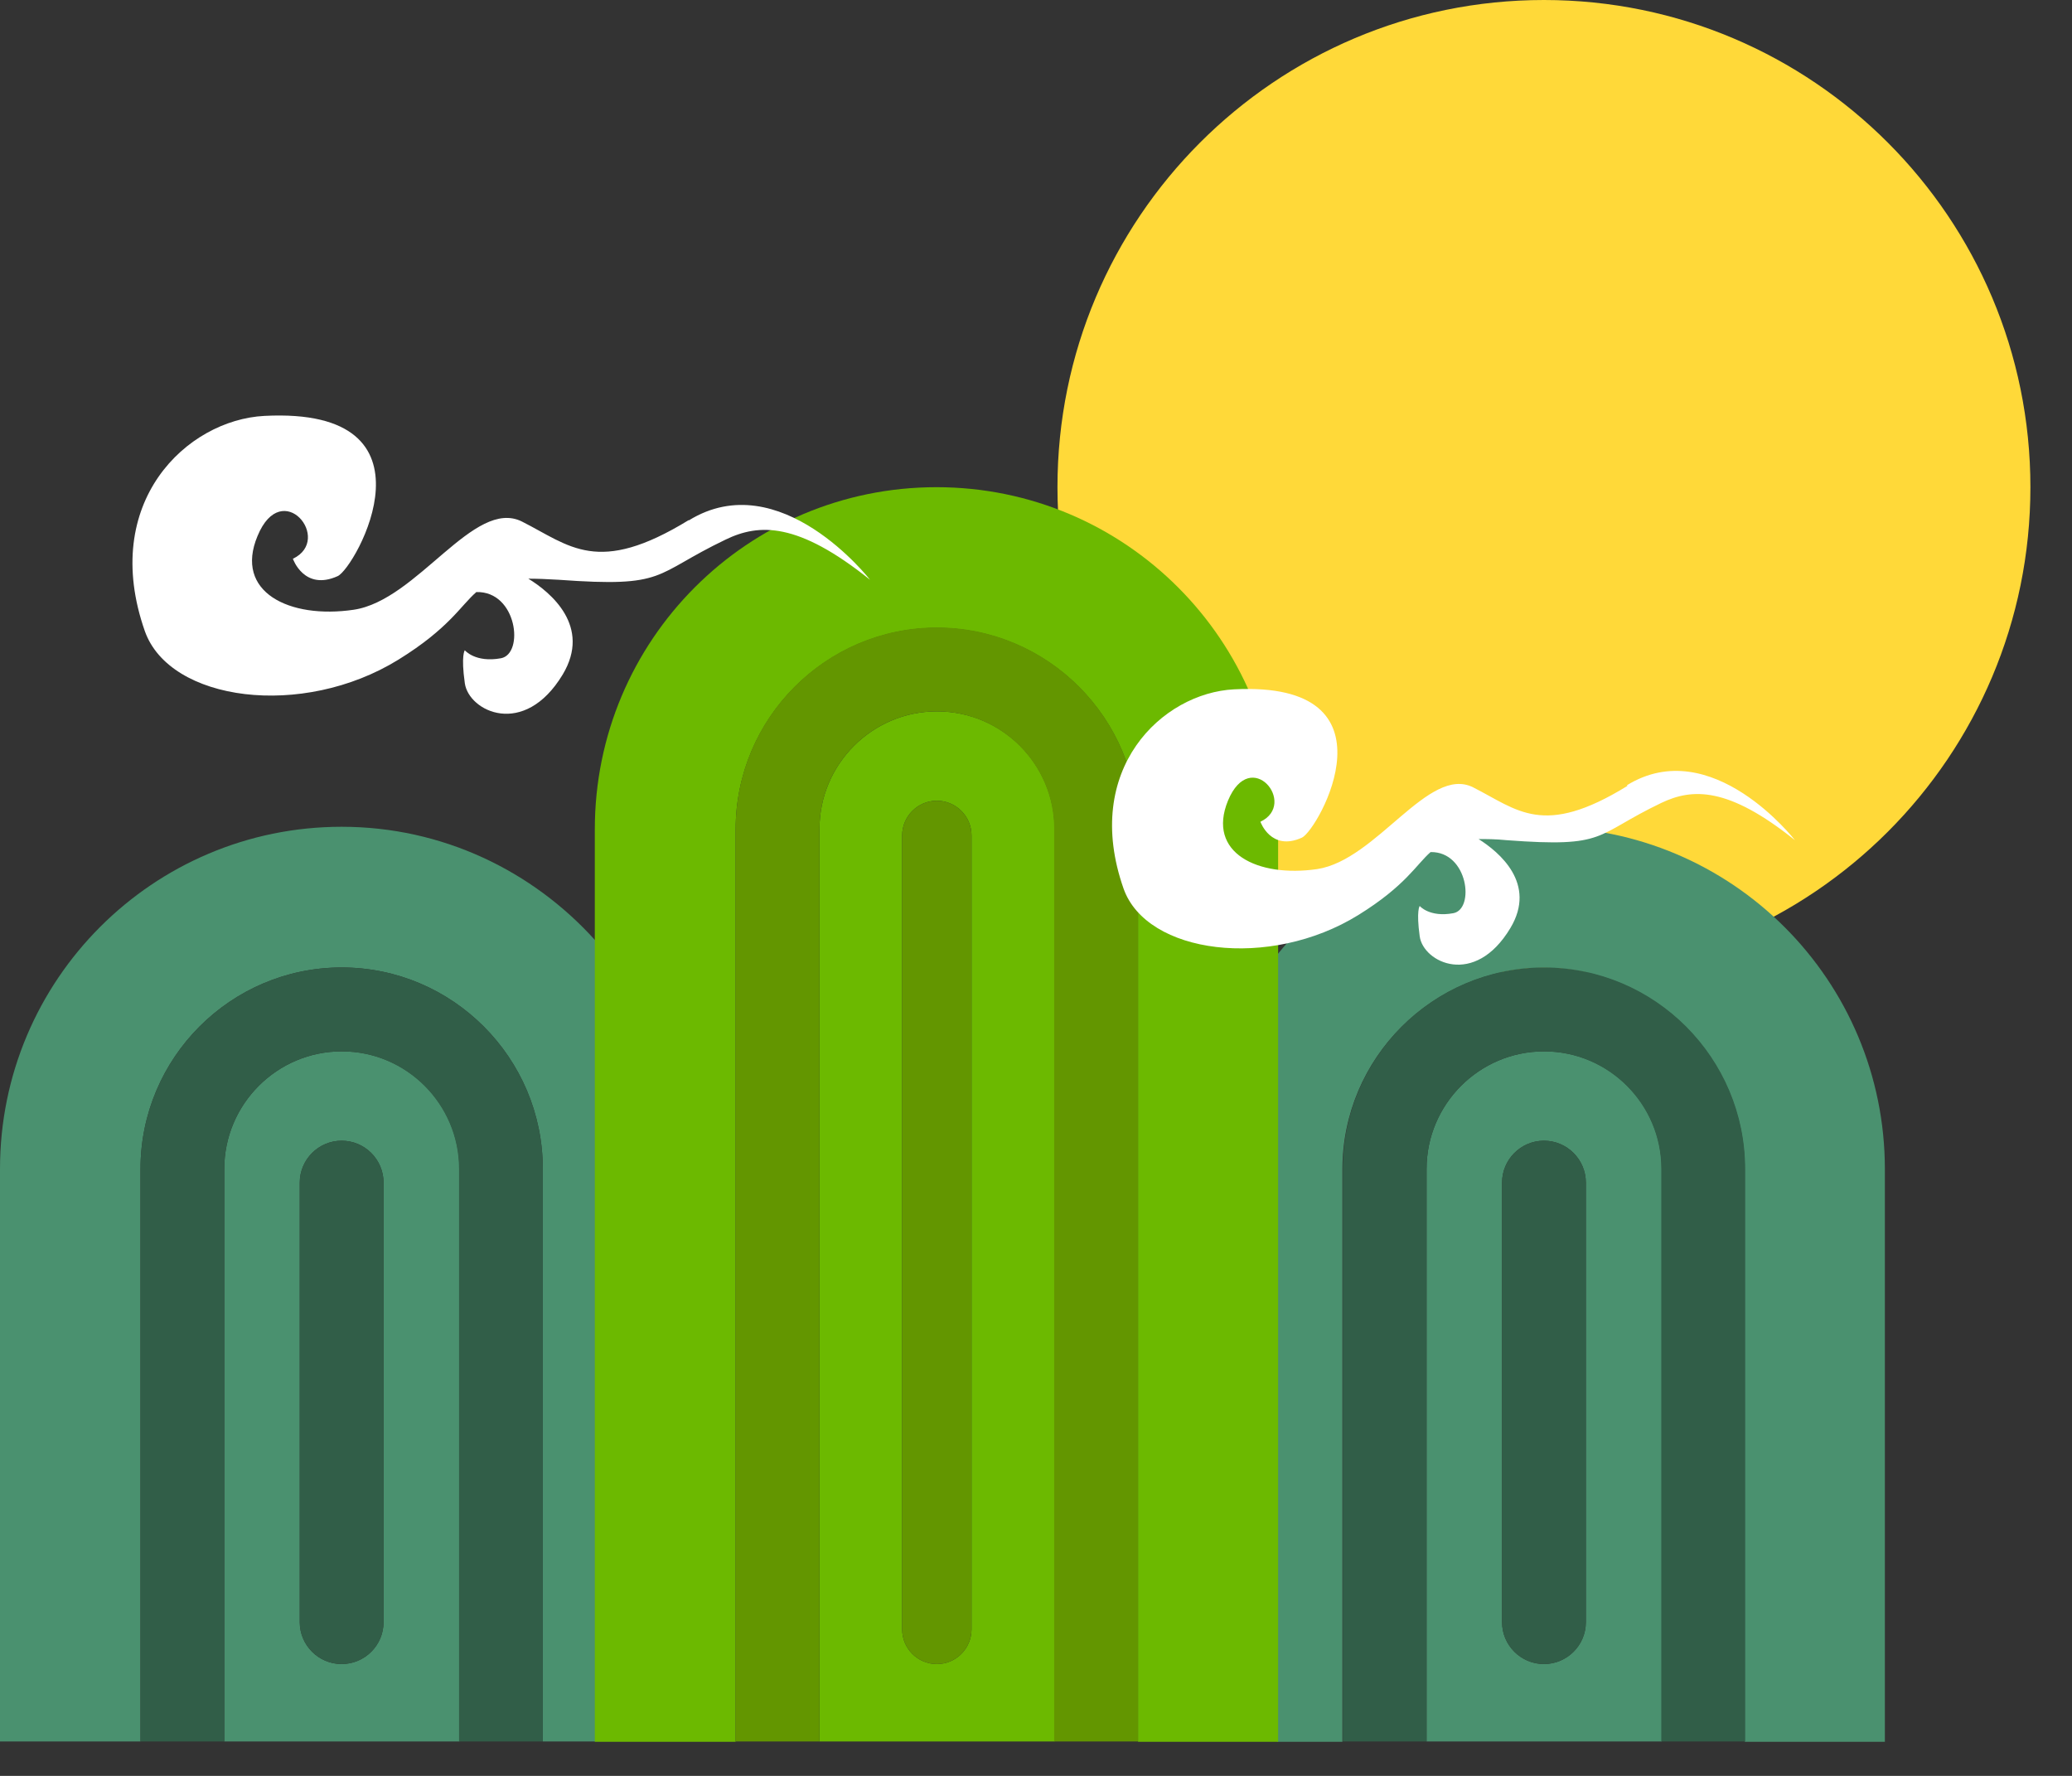 <svg width="42" height="36" viewBox="0 0 42 36" fill="none" xmlns="http://www.w3.org/2000/svg">
<rect x="0" y="0" width="42" height="36" fill="#333333" stroke="none"/>
<path d="M31.296 19.752C36.742 19.752 41.157 15.33 41.157 9.876C41.157 4.422 36.742 0 31.296 0C25.85 0 21.435 4.422 21.435 9.876C21.435 15.33 25.85 19.752 31.296 19.752Z" fill="#FFD939"/>
<path d="M2.848 23.696C2.848 21.445 4.678 19.612 6.925 19.612C9.173 19.612 11.003 21.445 11.003 23.696V35.302H12.065V19.062C10.798 17.655 8.968 16.76 6.925 16.76C3.104 16.76 0 19.862 0 23.696V35.302H2.848V23.696Z" fill="#4A916F"/>
<path d="M25.908 35.309H27.211V23.703C27.211 21.453 29.042 19.62 31.289 19.62C33.536 19.62 35.367 21.453 35.367 23.703V35.309H38.207V23.703C38.207 19.876 35.111 16.768 31.282 16.768C29.107 16.768 27.167 17.772 25.894 19.348V35.309H25.908Z" fill="#4A916F"/>
<path d="M12.065 35.309H14.912V16.812C14.912 14.561 16.743 12.728 18.99 12.728C21.238 12.728 23.068 14.561 23.068 16.812V35.309H25.908V16.812C25.908 12.984 22.812 9.876 18.983 9.876C15.154 9.876 12.057 12.977 12.057 16.812V35.309H12.065Z" fill="#6CB900"/>
<path d="M31.296 21.313C29.986 21.313 28.917 22.384 28.917 23.696V35.302H33.683V23.696C33.683 22.384 32.614 21.313 31.304 21.313H31.296ZM32.146 32.883C32.146 33.352 31.765 33.733 31.296 33.733C30.828 33.733 30.447 33.352 30.447 32.883V23.975C30.447 23.505 30.828 23.124 31.296 23.124C31.765 23.124 32.146 23.505 32.146 23.975V32.883Z" fill="#4A916F"/>
<path d="M31.296 19.612C29.049 19.612 27.219 21.445 27.219 23.696V35.302H28.917V23.696C28.917 22.384 29.986 21.313 31.296 21.313C32.607 21.313 33.676 22.384 33.676 23.696V35.302H35.374V23.696C35.374 21.445 33.544 19.612 31.296 19.612Z" fill="#315E48"/>
<path d="M31.296 23.124C30.828 23.124 30.447 23.505 30.447 23.975V32.883C30.447 33.352 30.828 33.733 31.296 33.733C31.765 33.733 32.146 33.352 32.146 32.883V23.975C32.146 23.505 31.765 23.124 31.296 23.124Z" fill="#315E48"/>
<path d="M18.99 14.421C17.68 14.421 16.611 15.492 16.611 16.804V35.302H21.377V16.804C21.377 15.492 20.308 14.421 18.997 14.421H18.99ZM19.693 33.029C19.693 33.418 19.378 33.733 18.99 33.733C18.602 33.733 18.287 33.418 18.287 33.029V16.936C18.287 16.548 18.602 16.232 18.99 16.232C19.378 16.232 19.693 16.548 19.693 16.936V33.029Z" fill="#6CB900"/>
<path d="M18.99 12.72C16.743 12.72 14.912 14.553 14.912 16.804V35.302H16.611V16.804C16.611 15.492 17.68 14.421 18.99 14.421C20.301 14.421 21.369 15.492 21.369 16.804V35.302H23.068V16.804C23.068 14.553 21.238 12.72 18.99 12.72Z" fill="#639600"/>
<path d="M18.99 16.232C18.602 16.232 18.287 16.548 18.287 16.936V33.029C18.287 33.418 18.602 33.733 18.99 33.733C19.378 33.733 19.693 33.418 19.693 33.029V16.936C19.693 16.548 19.378 16.232 18.99 16.232Z" fill="#639600"/>
<path d="M6.925 21.313C5.615 21.313 4.546 22.384 4.546 23.696V35.302H9.312V23.696C9.312 22.384 8.243 21.313 6.933 21.313H6.925ZM7.775 32.883C7.775 33.352 7.394 33.733 6.925 33.733C6.457 33.733 6.076 33.352 6.076 32.883V23.975C6.076 23.505 6.457 23.124 6.925 23.124C7.394 23.124 7.775 23.505 7.775 23.975V32.883Z" fill="#4A916F"/>
<path d="M6.925 19.612C4.678 19.612 2.848 21.445 2.848 23.696V35.302H4.546V23.696C4.546 22.384 5.615 21.313 6.925 21.313C8.236 21.313 9.305 22.384 9.305 23.696V35.302H11.003V23.696C11.003 21.445 9.173 19.612 6.925 19.612Z" fill="#315E48"/>
<path d="M6.925 23.124C6.457 23.124 6.076 23.505 6.076 23.975V32.883C6.076 33.352 6.457 33.733 6.925 33.733C7.394 33.733 7.775 33.352 7.775 32.883V23.975C7.775 23.505 7.394 23.124 6.925 23.124Z" fill="#315E48"/>
<path d="M13.961 10.543C12.109 11.679 11.552 11.063 10.579 10.572C9.605 10.088 8.463 12.171 7.167 12.361C5.864 12.552 4.744 12.002 5.22 10.866C5.718 9.656 6.757 10.939 5.937 11.327C5.937 11.327 6.164 11.987 6.845 11.679C7.204 11.518 9.041 8.241 5.359 8.431C3.785 8.512 2.021 10.184 2.936 12.794C3.441 14.223 6.128 14.575 8.075 13.373C9.107 12.735 9.341 12.273 9.656 12.002C10.483 11.98 10.63 13.256 10.154 13.344C9.634 13.439 9.422 13.182 9.422 13.182C9.422 13.182 9.341 13.278 9.422 13.85C9.502 14.421 10.623 14.971 11.406 13.674C11.992 12.698 11.164 12.009 10.71 11.731C10.886 11.731 11.084 11.738 11.325 11.753C13.536 11.914 13.221 11.65 14.707 10.939C15.388 10.609 16.172 10.58 17.636 11.753C17.636 11.753 15.813 9.407 13.961 10.55V10.543Z" fill="white"/>
<path d="M32.987 15.932C31.274 16.988 30.762 16.416 29.861 15.961C28.961 15.507 27.907 17.435 26.699 17.618C25.491 17.794 24.459 17.288 24.891 16.232C25.352 15.118 26.311 16.298 25.549 16.658C25.549 16.658 25.762 17.266 26.391 16.98C26.721 16.826 28.427 13.798 25.015 13.974C23.558 14.047 21.926 15.595 22.775 18.014C23.244 19.341 25.733 19.664 27.534 18.549C28.492 17.955 28.705 17.53 28.998 17.273C29.759 17.259 29.898 18.432 29.459 18.512C28.976 18.601 28.778 18.366 28.778 18.366C28.778 18.366 28.705 18.454 28.778 18.982C28.851 19.51 29.891 20.023 30.616 18.813C31.157 17.911 30.389 17.273 29.971 17.009C30.132 17.009 30.315 17.009 30.542 17.032C32.592 17.186 32.299 16.936 33.676 16.276C34.305 15.976 35.03 15.946 36.384 17.032C36.384 17.032 34.7 14.861 32.98 15.917L32.987 15.932Z" fill="white"/>
</svg>
